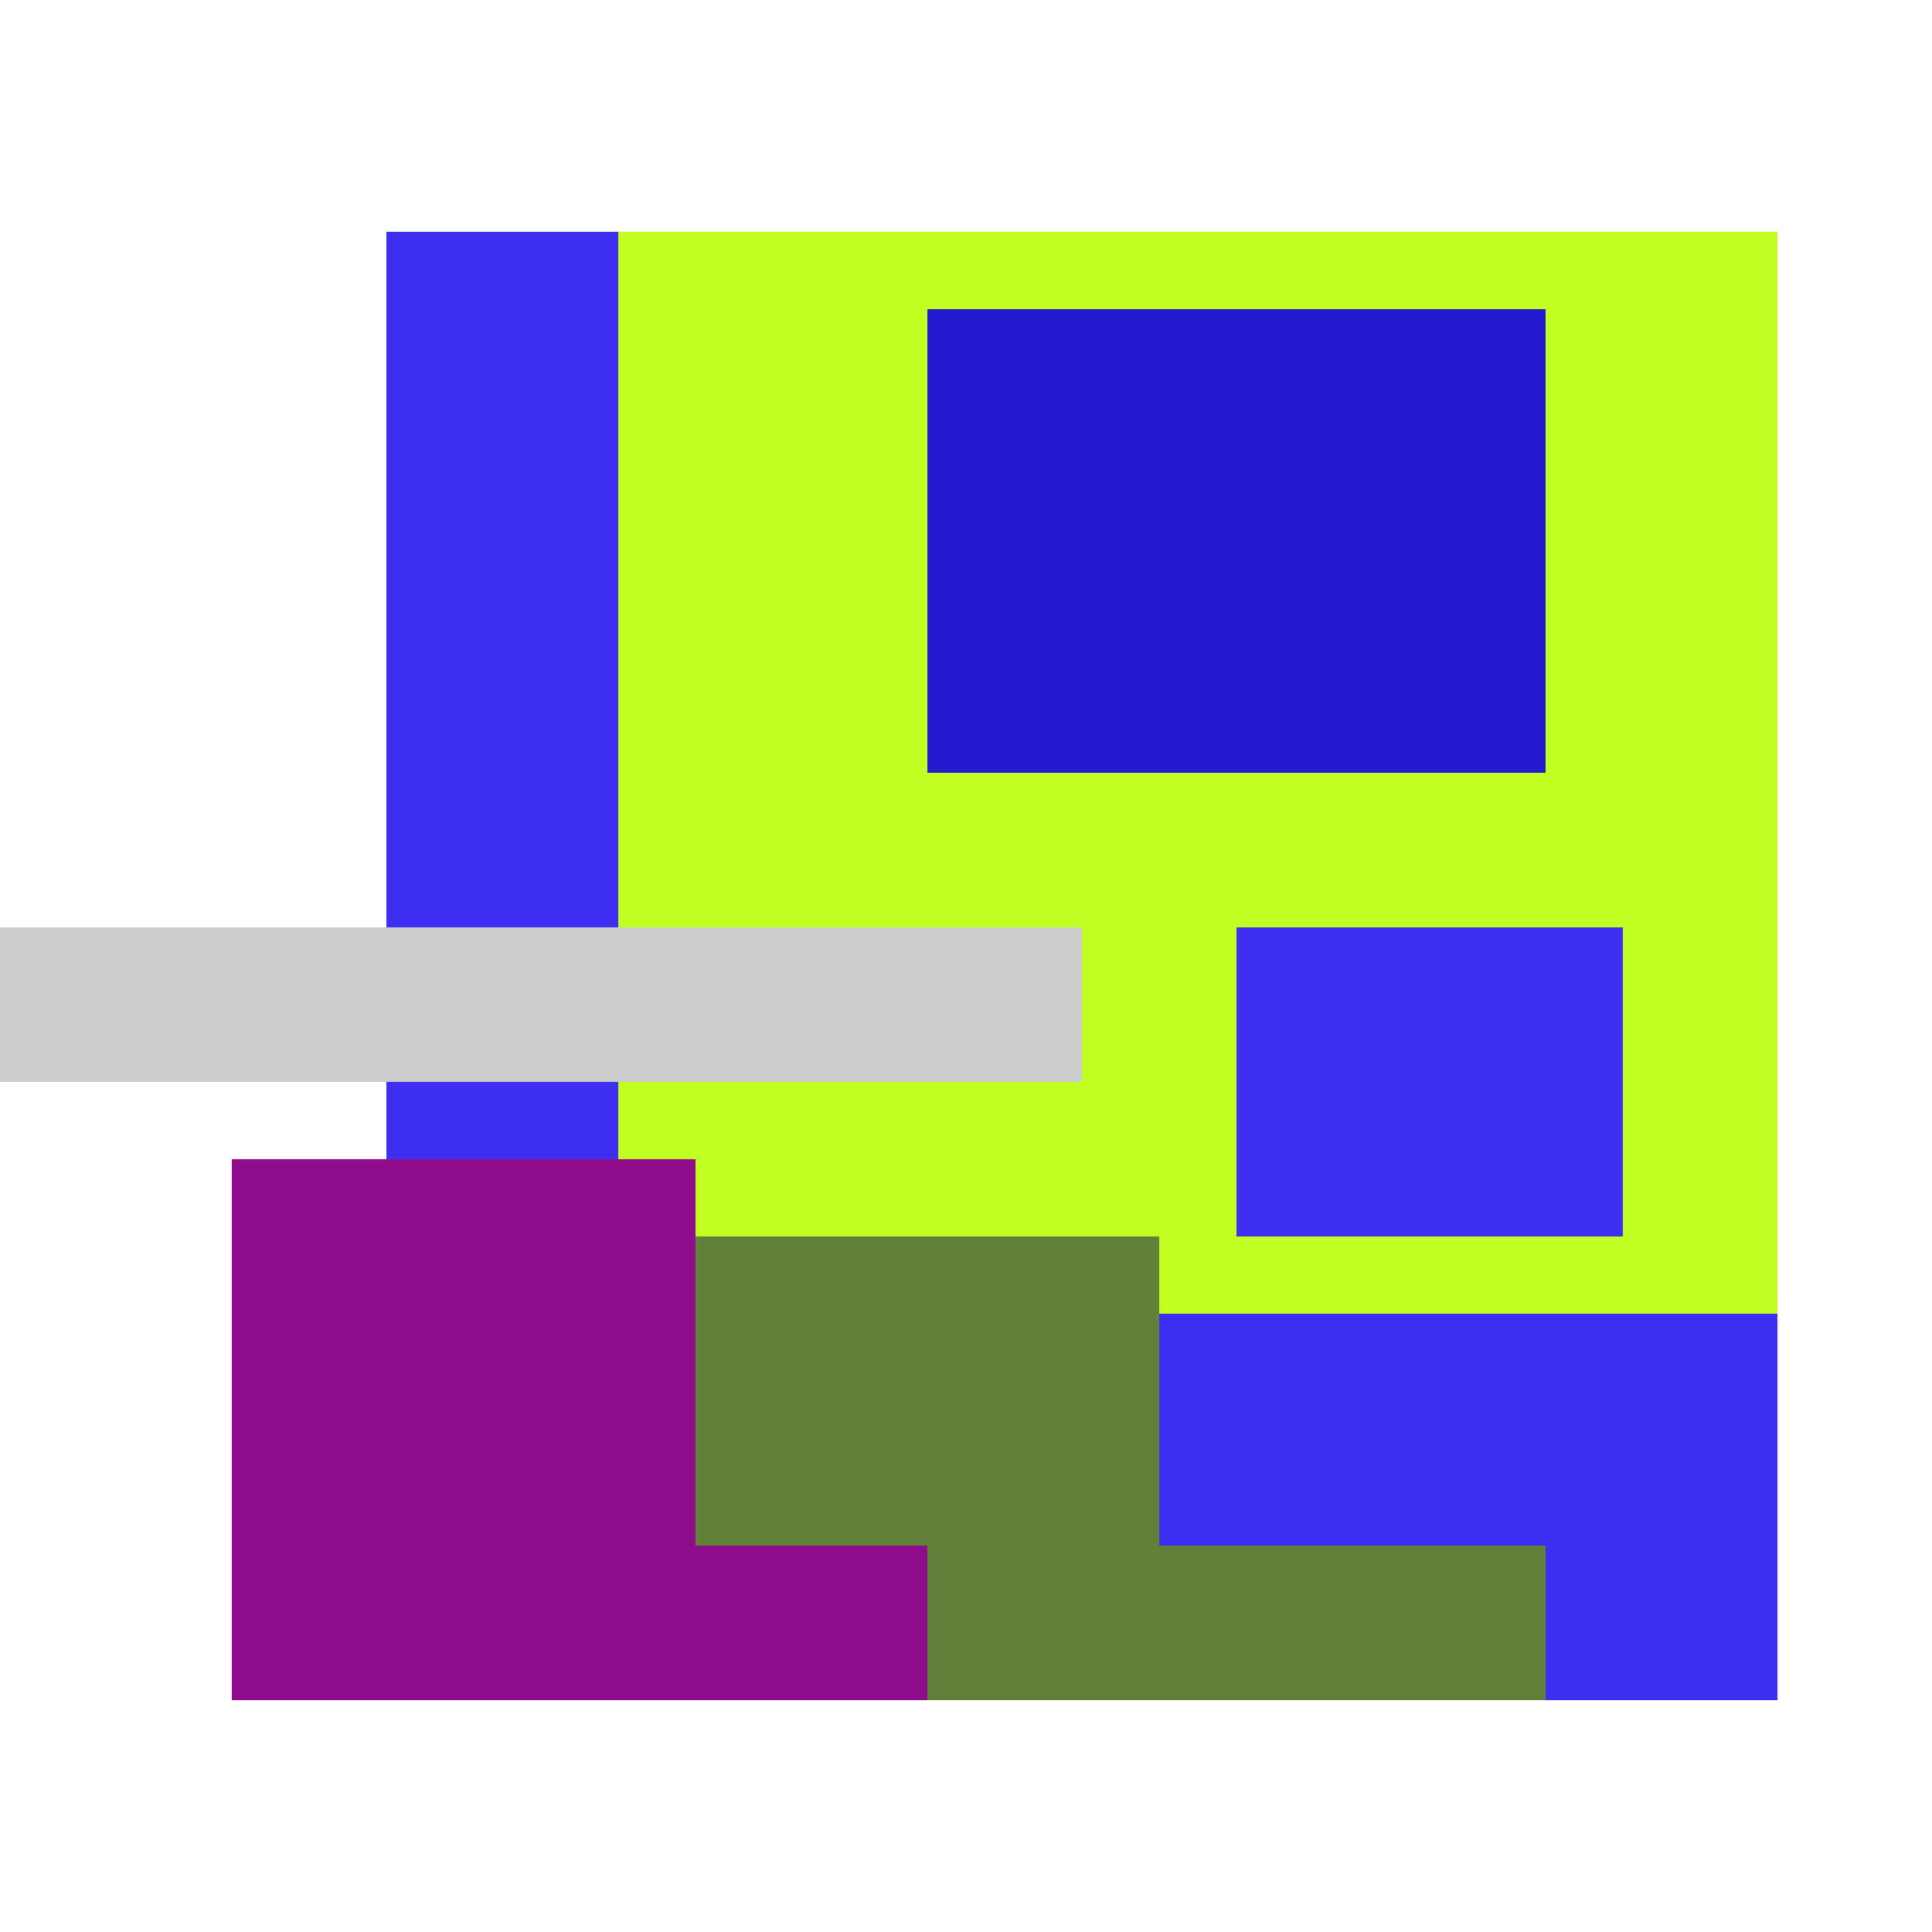 <svg xmlns="http://www.w3.org/2000/svg" viewBox="0 0 25 25" width="1000" height="1000" shape-rendering="crispEdges"><rect x="6" y="3" width="17" height="18" fill="#C2FD22"/><rect x="12" y="4" width="8" height="6" fill="#221AD0"/><rect x="5" y="3" width="3" height="13" fill="#3E2FF2"/><rect x="16" y="12" width="5" height="4" fill="#3E2FF2"/><rect x="13" y="17" width="10" height="5" fill="#3E2FF2"/><rect x="5" y="16" width="10" height="6" fill="#618238"/><rect x="15" y="20" width="5" height="2" fill="#618238"/><rect x="3" y="15" width="6" height="7" fill="#910C8E"/><rect x="9" y="20" width="3" height="2" fill="#910C8E"/><rect x="0" y="12" width="14" height="2" fill="#cccccc"/></svg>